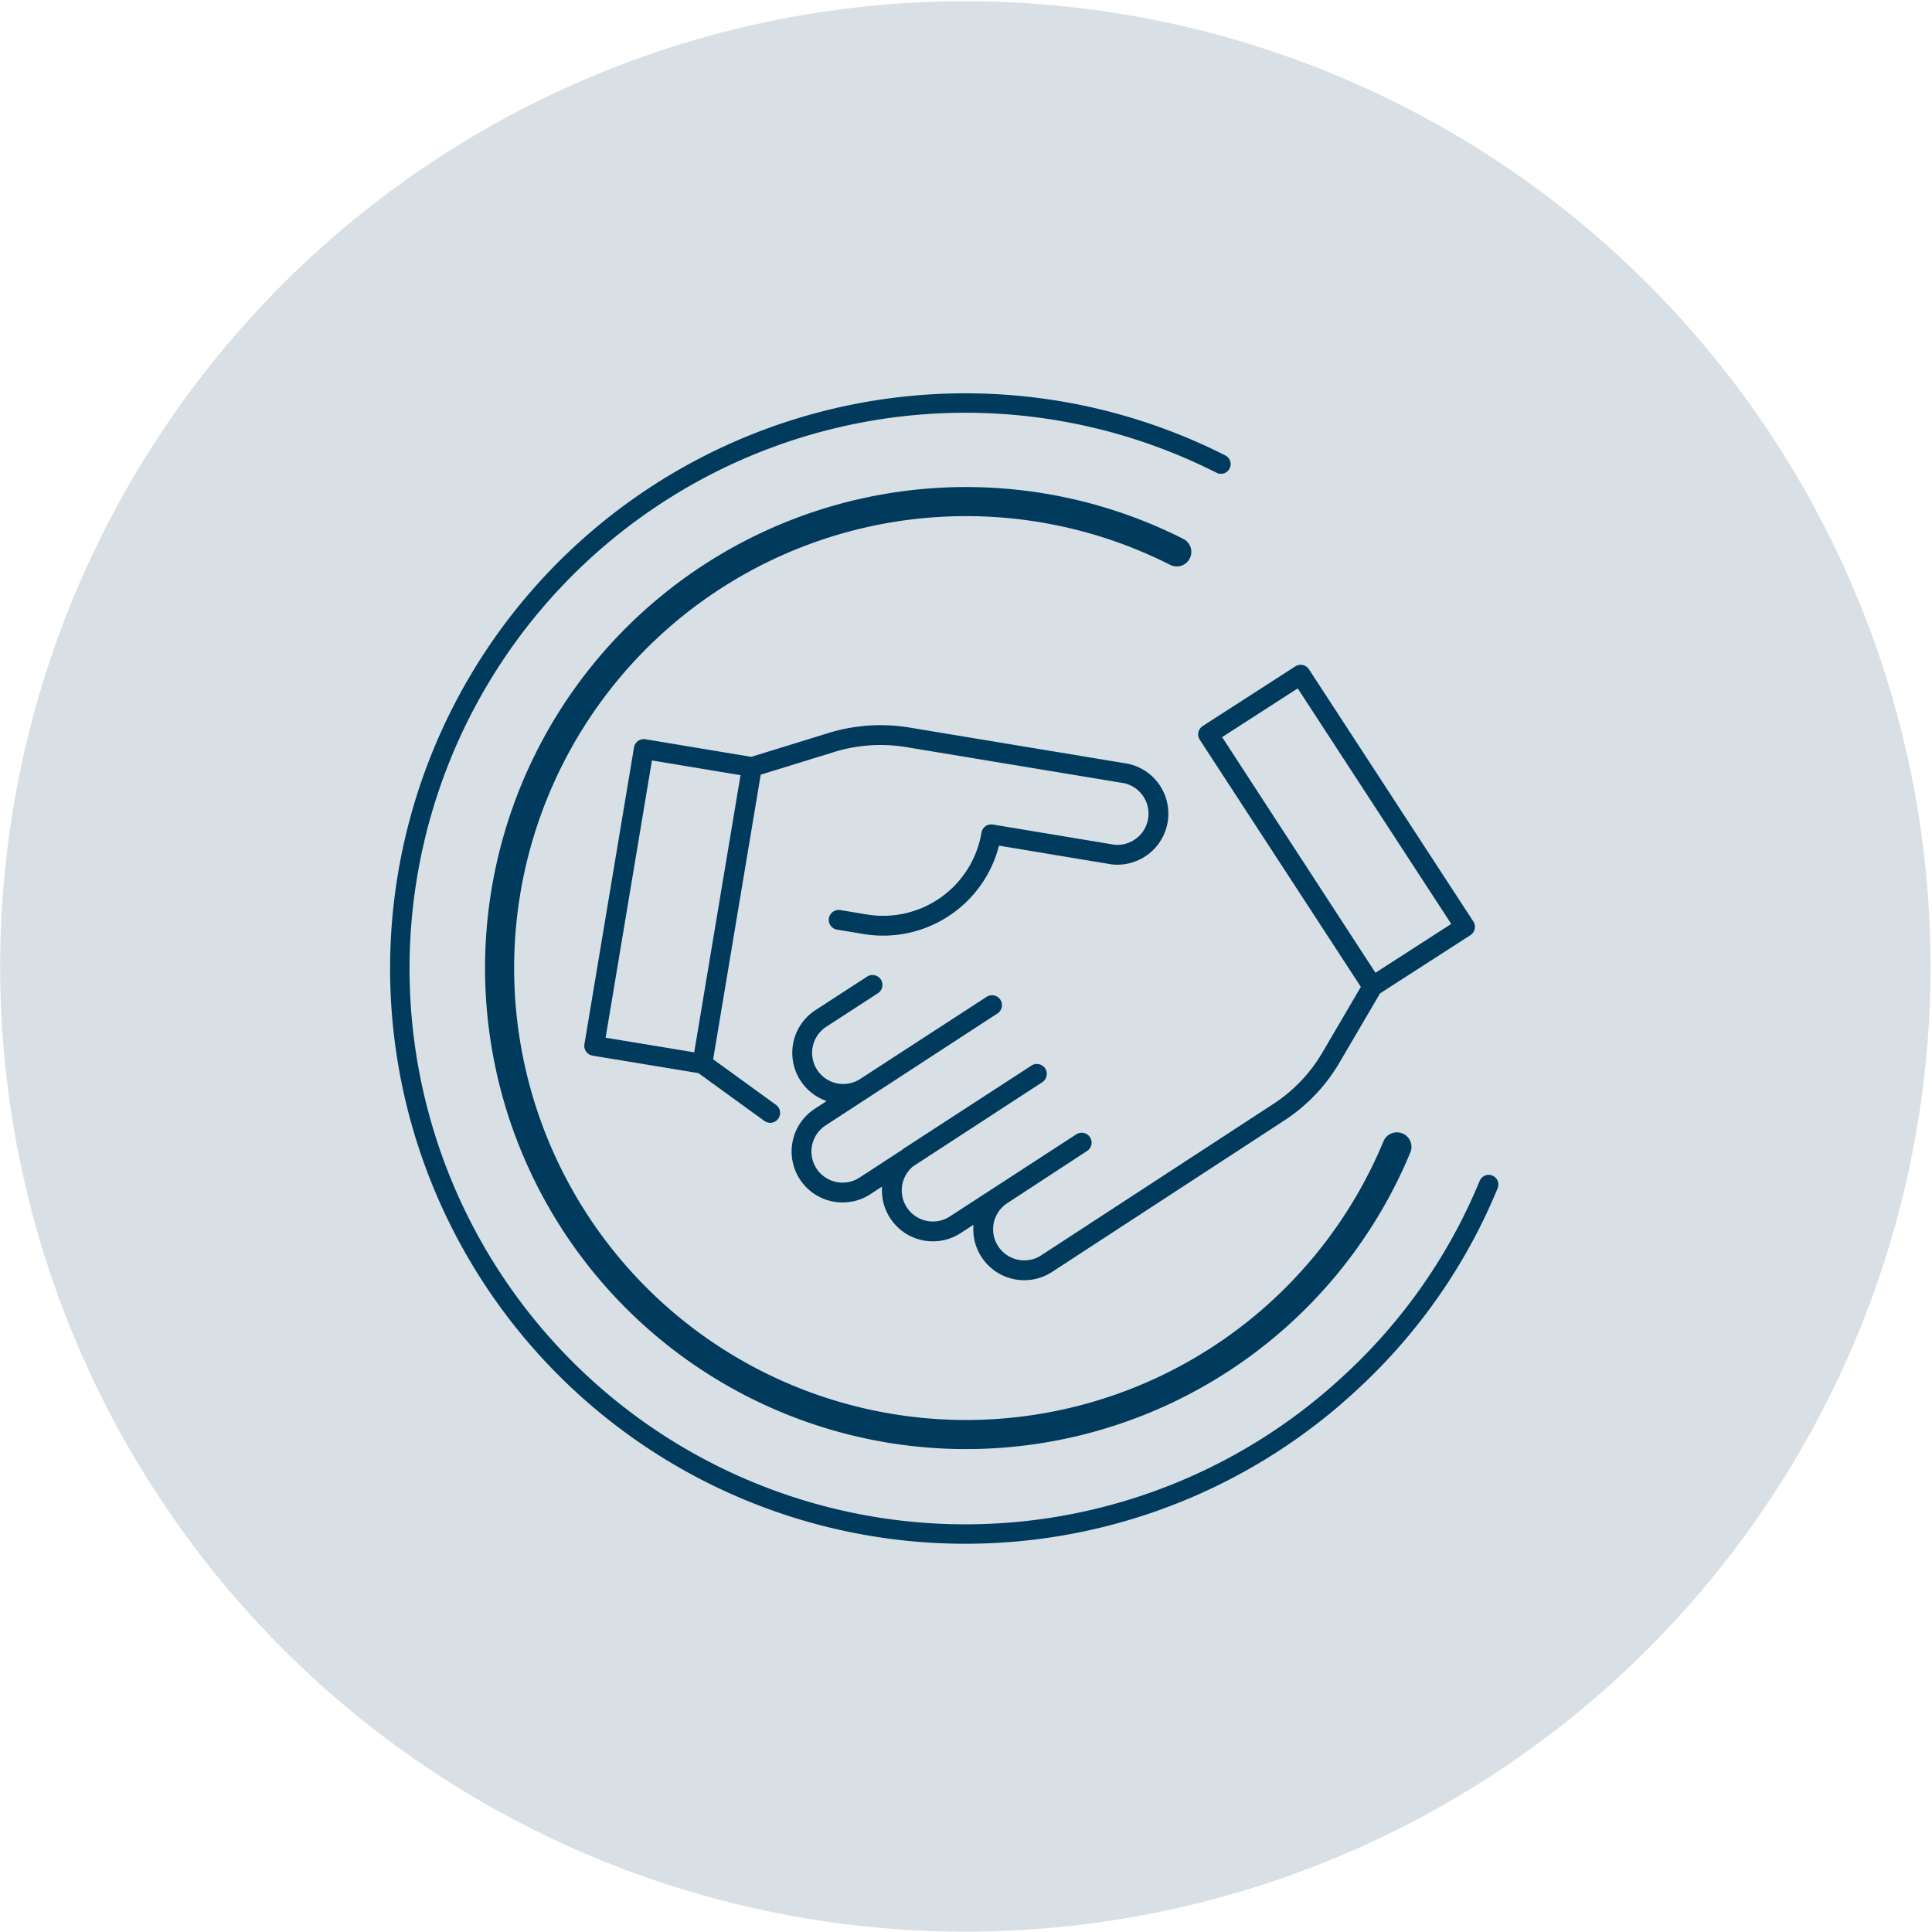 <svg id="Layer_1" data-name="Layer 1" xmlns="http://www.w3.org/2000/svg" xmlns:xlink="http://www.w3.org/1999/xlink" viewBox="0 0 146.12 146.12"><defs><style>.cls-1,.cls-4,.cls-5,.cls-6{fill:none;}.cls-2{clip-path:url(#clip-path);}.cls-3{fill:#d8e0e6;}.cls-4,.cls-5,.cls-6{stroke:#003a5d;stroke-linecap:round;stroke-linejoin:round;}.cls-4{stroke-width:2.2px;}.cls-5{stroke-width:1.47px;}.cls-6{stroke-width:1.5px;}</style><clipPath id="clip-path" transform="translate(-10.19 -52.26)"><rect class="cls-1" x="10.19" y="52.26" width="146.12" height="146.13"/></clipPath></defs><g class="cls-2"><path class="cls-3" d="M62.51,195.36a73,73,0,1,0-49.29-90.78,73,73,0,0,0,49.29,90.78" transform="translate(-10.19 -52.26)"/><path class="cls-4" d="M115.84,139A35.28,35.28,0,1,1,99.19,94" transform="translate(-10.19 -52.26)"/><path class="cls-5" d="M122.78,141.85a42.15,42.15,0,0,1-10.25,14.79,42.77,42.77,0,1,1-10-69.28" transform="translate(-10.19 -52.26)"/><path class="cls-6" d="M68.44,136.43l-5.13-3.72,3.75-22.44,6.06-1.87a12.64,12.64,0,0,1,5.7-.38l16.54,2.74a3.11,3.11,0,0,1-1,6.13l-9.2-1.53a8.29,8.29,0,0,1-9.54,6.8l-2-.33M63.31,132.71l-8.18-1.35,3.75-22.45,8.18,1.36Zm38.28-24.91L114,126.87l-3.2,5.46a12.45,12.45,0,0,1-4,4.12L89.35,147.83a3.1,3.1,0,1,1-3.39-5.2L92,138.68l-9.56,6.21a3.1,3.1,0,1,1-3.39-5.2l9.56-6.21-13,8.47a3.1,3.1,0,1,1-3.39-5.2l13-8.47-9.56,6.21a3.1,3.1,0,1,1-3.39-5.2l3.91-2.54m37.81.12,7-4.51-12.43-19.07-7,4.51Z" transform="translate(-10.19 -52.26)"/></g></svg>